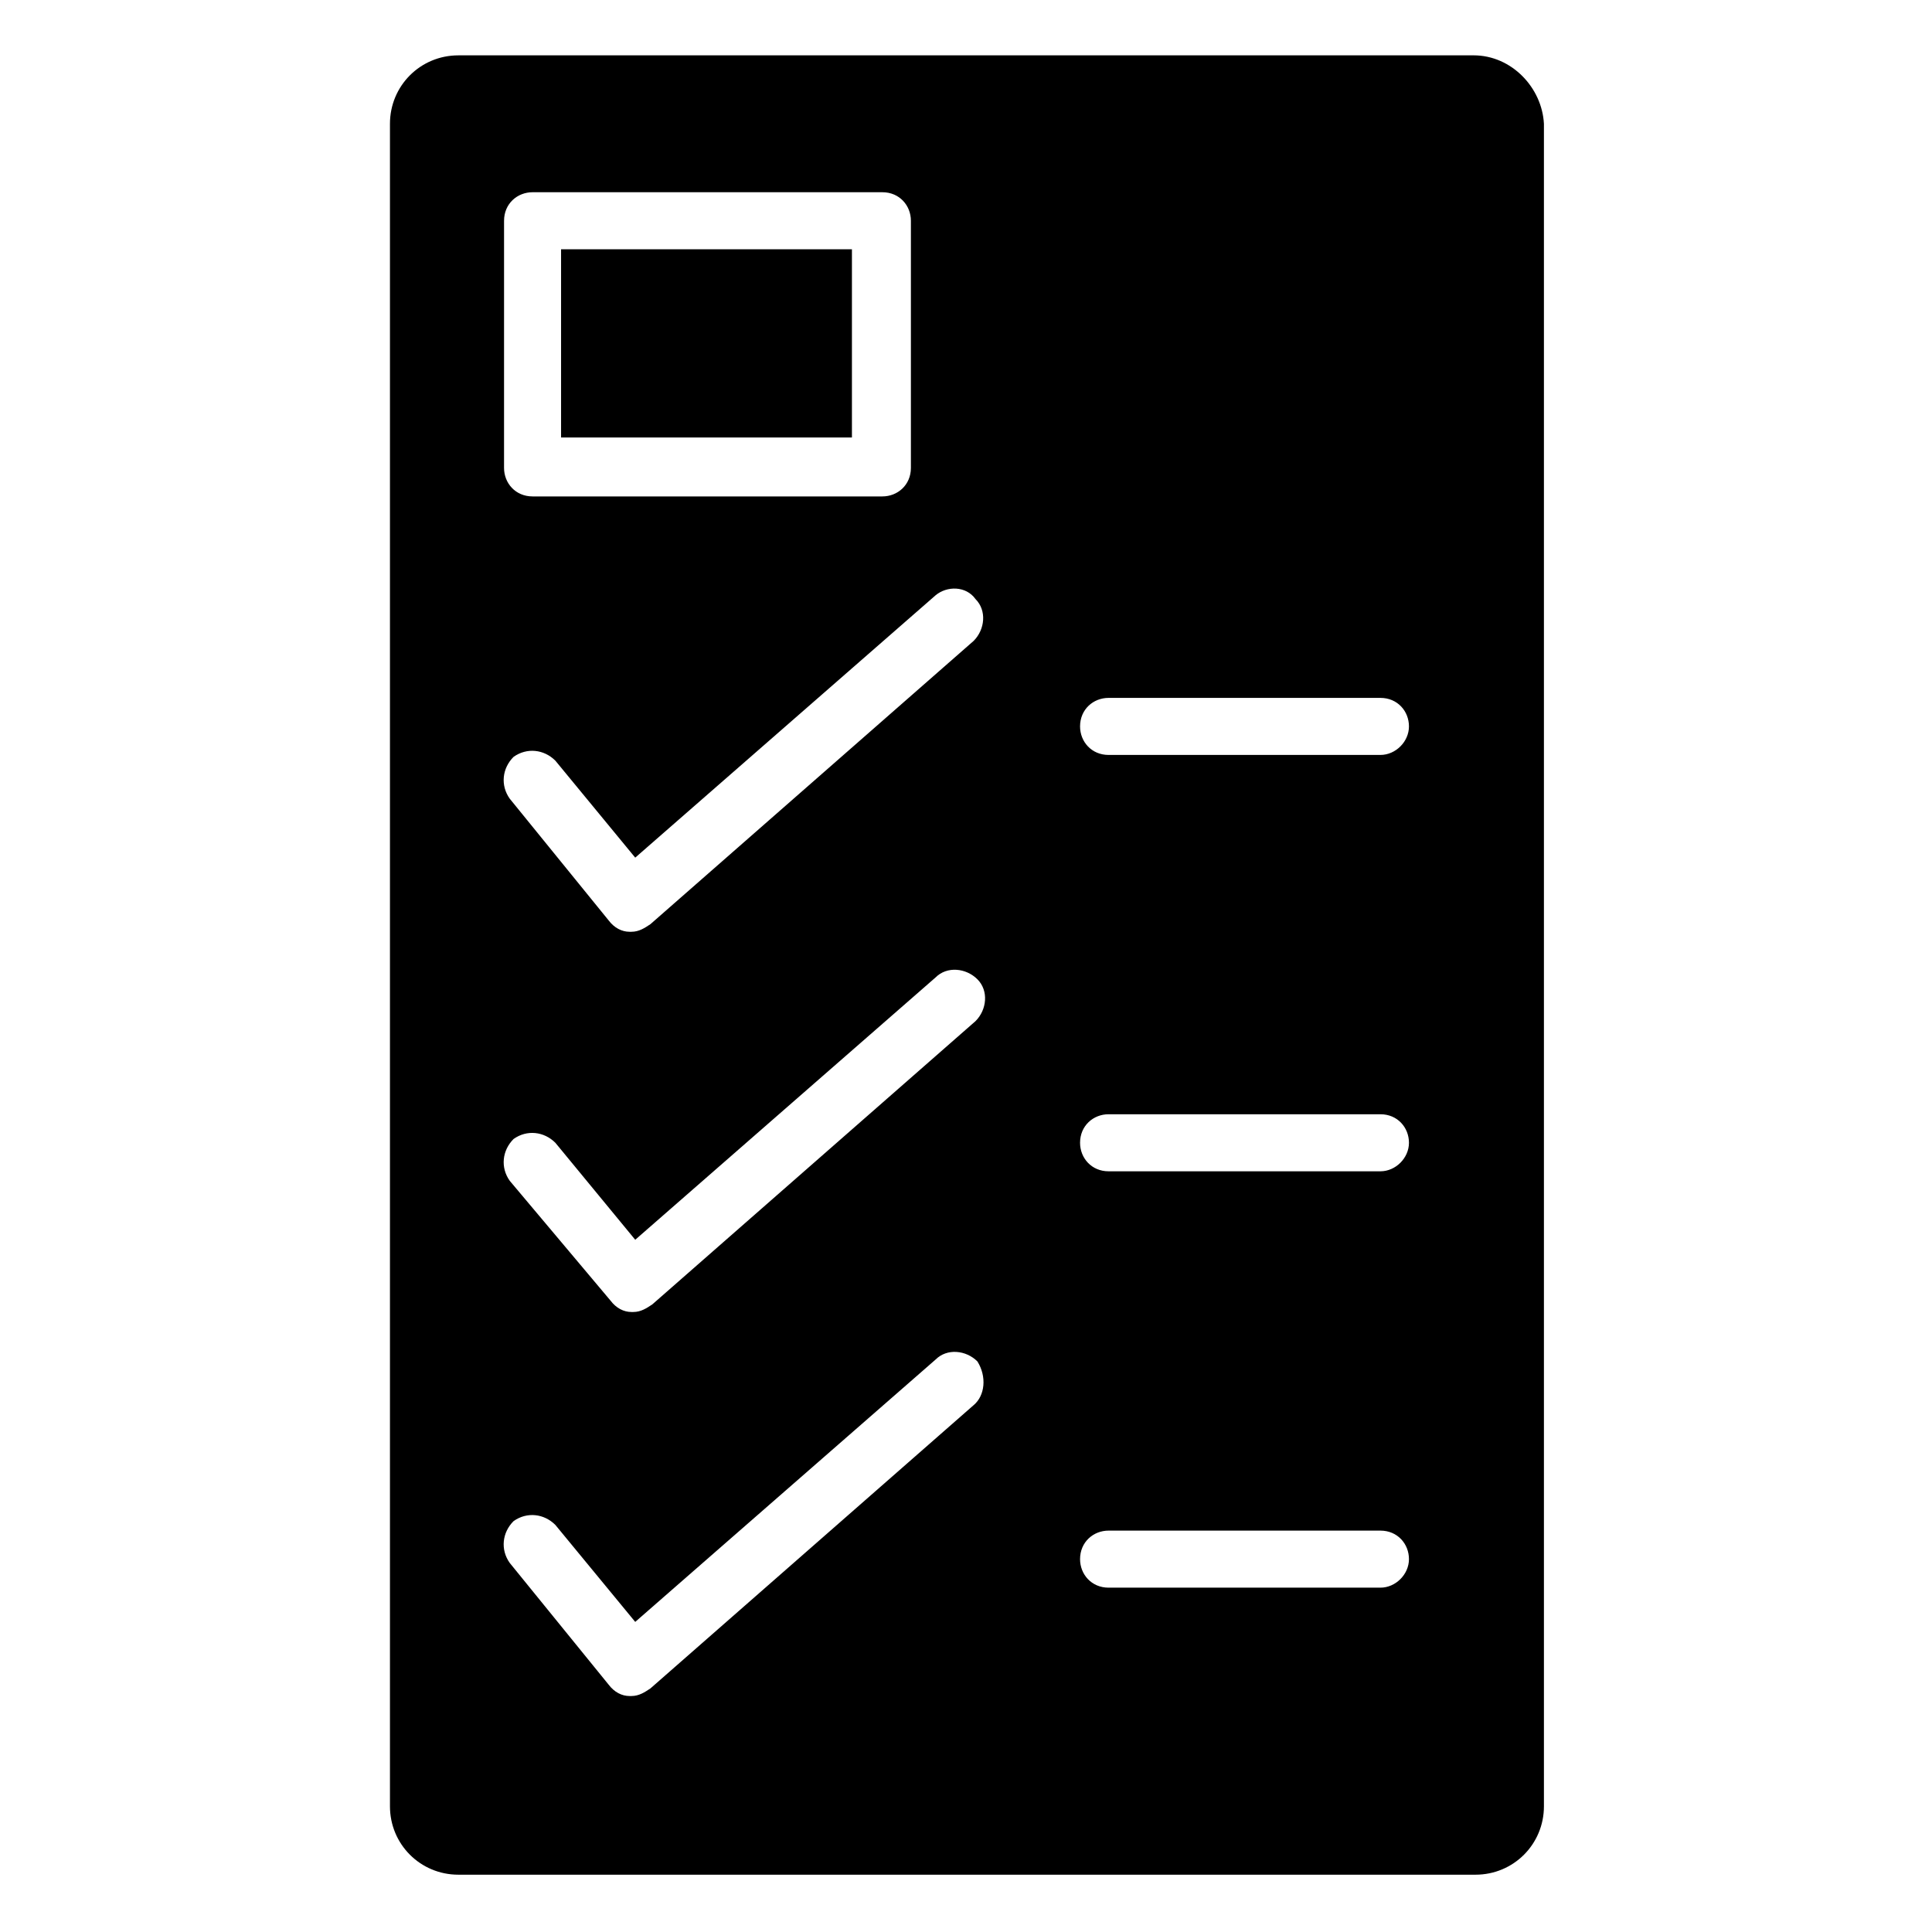 <?xml version="1.0" encoding="UTF-8"?>
<!-- Uploaded to: ICON Repo, www.iconrepo.com, Generator: ICON Repo Mixer Tools -->
<svg fill="#000000" width="800px" height="800px" version="1.1" viewBox="144 144 512 512" xmlns="http://www.w3.org/2000/svg">
 <g>
  <path d="m292.69 210.06h77.082v49.879h-77.082z"/>
  <path d="m534.52 158.67h-269.04c-10.078 0-18.137 8.062-18.137 18.137v445.87c0 10.078 8.062 18.137 18.137 18.137h269.54c10.078 0 18.137-8.062 18.137-18.137v-445.87c-0.504-9.574-8.562-18.141-18.641-18.141zm-256.94 43.832c0-4.535 3.527-7.559 7.559-7.559h92.699c4.535 0 7.559 3.527 7.559 7.559v65.496c0 4.535-3.527 7.559-7.559 7.559h-92.703c-4.535 0-7.559-3.527-7.559-7.559zm124.44 313.88-85.648 75.066c-1.512 1.008-3.023 2.016-5.039 2.016h-0.504c-2.016 0-4.031-1.008-5.543-3.023l-26.195-32.242c-2.519-3.527-2.016-8.062 1.008-11.082 3.527-2.519 8.062-2.016 11.082 1.008l21.16 25.695 79.602-69.527c3.023-3.023 8.062-2.519 11.082 0.504 2.519 4.027 2.016 9.066-1.004 11.586zm-121.92-70.535c3.527-2.519 8.062-2.016 11.082 1.008l21.16 25.695 79.602-69.527c3.023-3.023 8.062-2.519 11.082 0.504 3.023 3.023 2.519 8.062-0.504 11.082l-85.648 75.066c-1.512 1.008-3.023 2.016-5.039 2.016h-0.504c-2.016 0-4.031-1.008-5.543-3.023l-26.695-31.734c-2.519-3.527-2.016-8.062 1.008-11.086zm121.92-132-85.648 75.066c-1.512 1.008-3.023 2.016-5.039 2.016h-0.504c-2.016 0-4.031-1.008-5.543-3.023l-26.195-32.242c-2.519-3.527-2.016-8.062 1.008-11.082 3.527-2.519 8.062-2.016 11.082 1.008l21.16 25.695 79.602-69.527c3.023-2.519 8.062-2.519 10.578 1.004 3.023 3.023 2.519 8.062-0.5 11.086zm107.81 250.9h-72.043c-4.535 0-7.559-3.527-7.559-7.559 0-4.535 3.527-7.559 7.559-7.559h72.043c4.535 0 7.559 3.527 7.559 7.559s-3.527 7.559-7.559 7.559zm0-110.34h-72.043c-4.535 0-7.559-3.527-7.559-7.559 0-4.535 3.527-7.559 7.559-7.559h72.043c4.535 0 7.559 3.527 7.559 7.559s-3.527 7.559-7.559 7.559zm0-110.34h-72.043c-4.535 0-7.559-3.527-7.559-7.559 0-4.535 3.527-7.559 7.559-7.559h72.043c4.535 0 7.559 3.527 7.559 7.559 0 4.035-3.527 7.559-7.559 7.559z"/>
 </g>
</svg>
